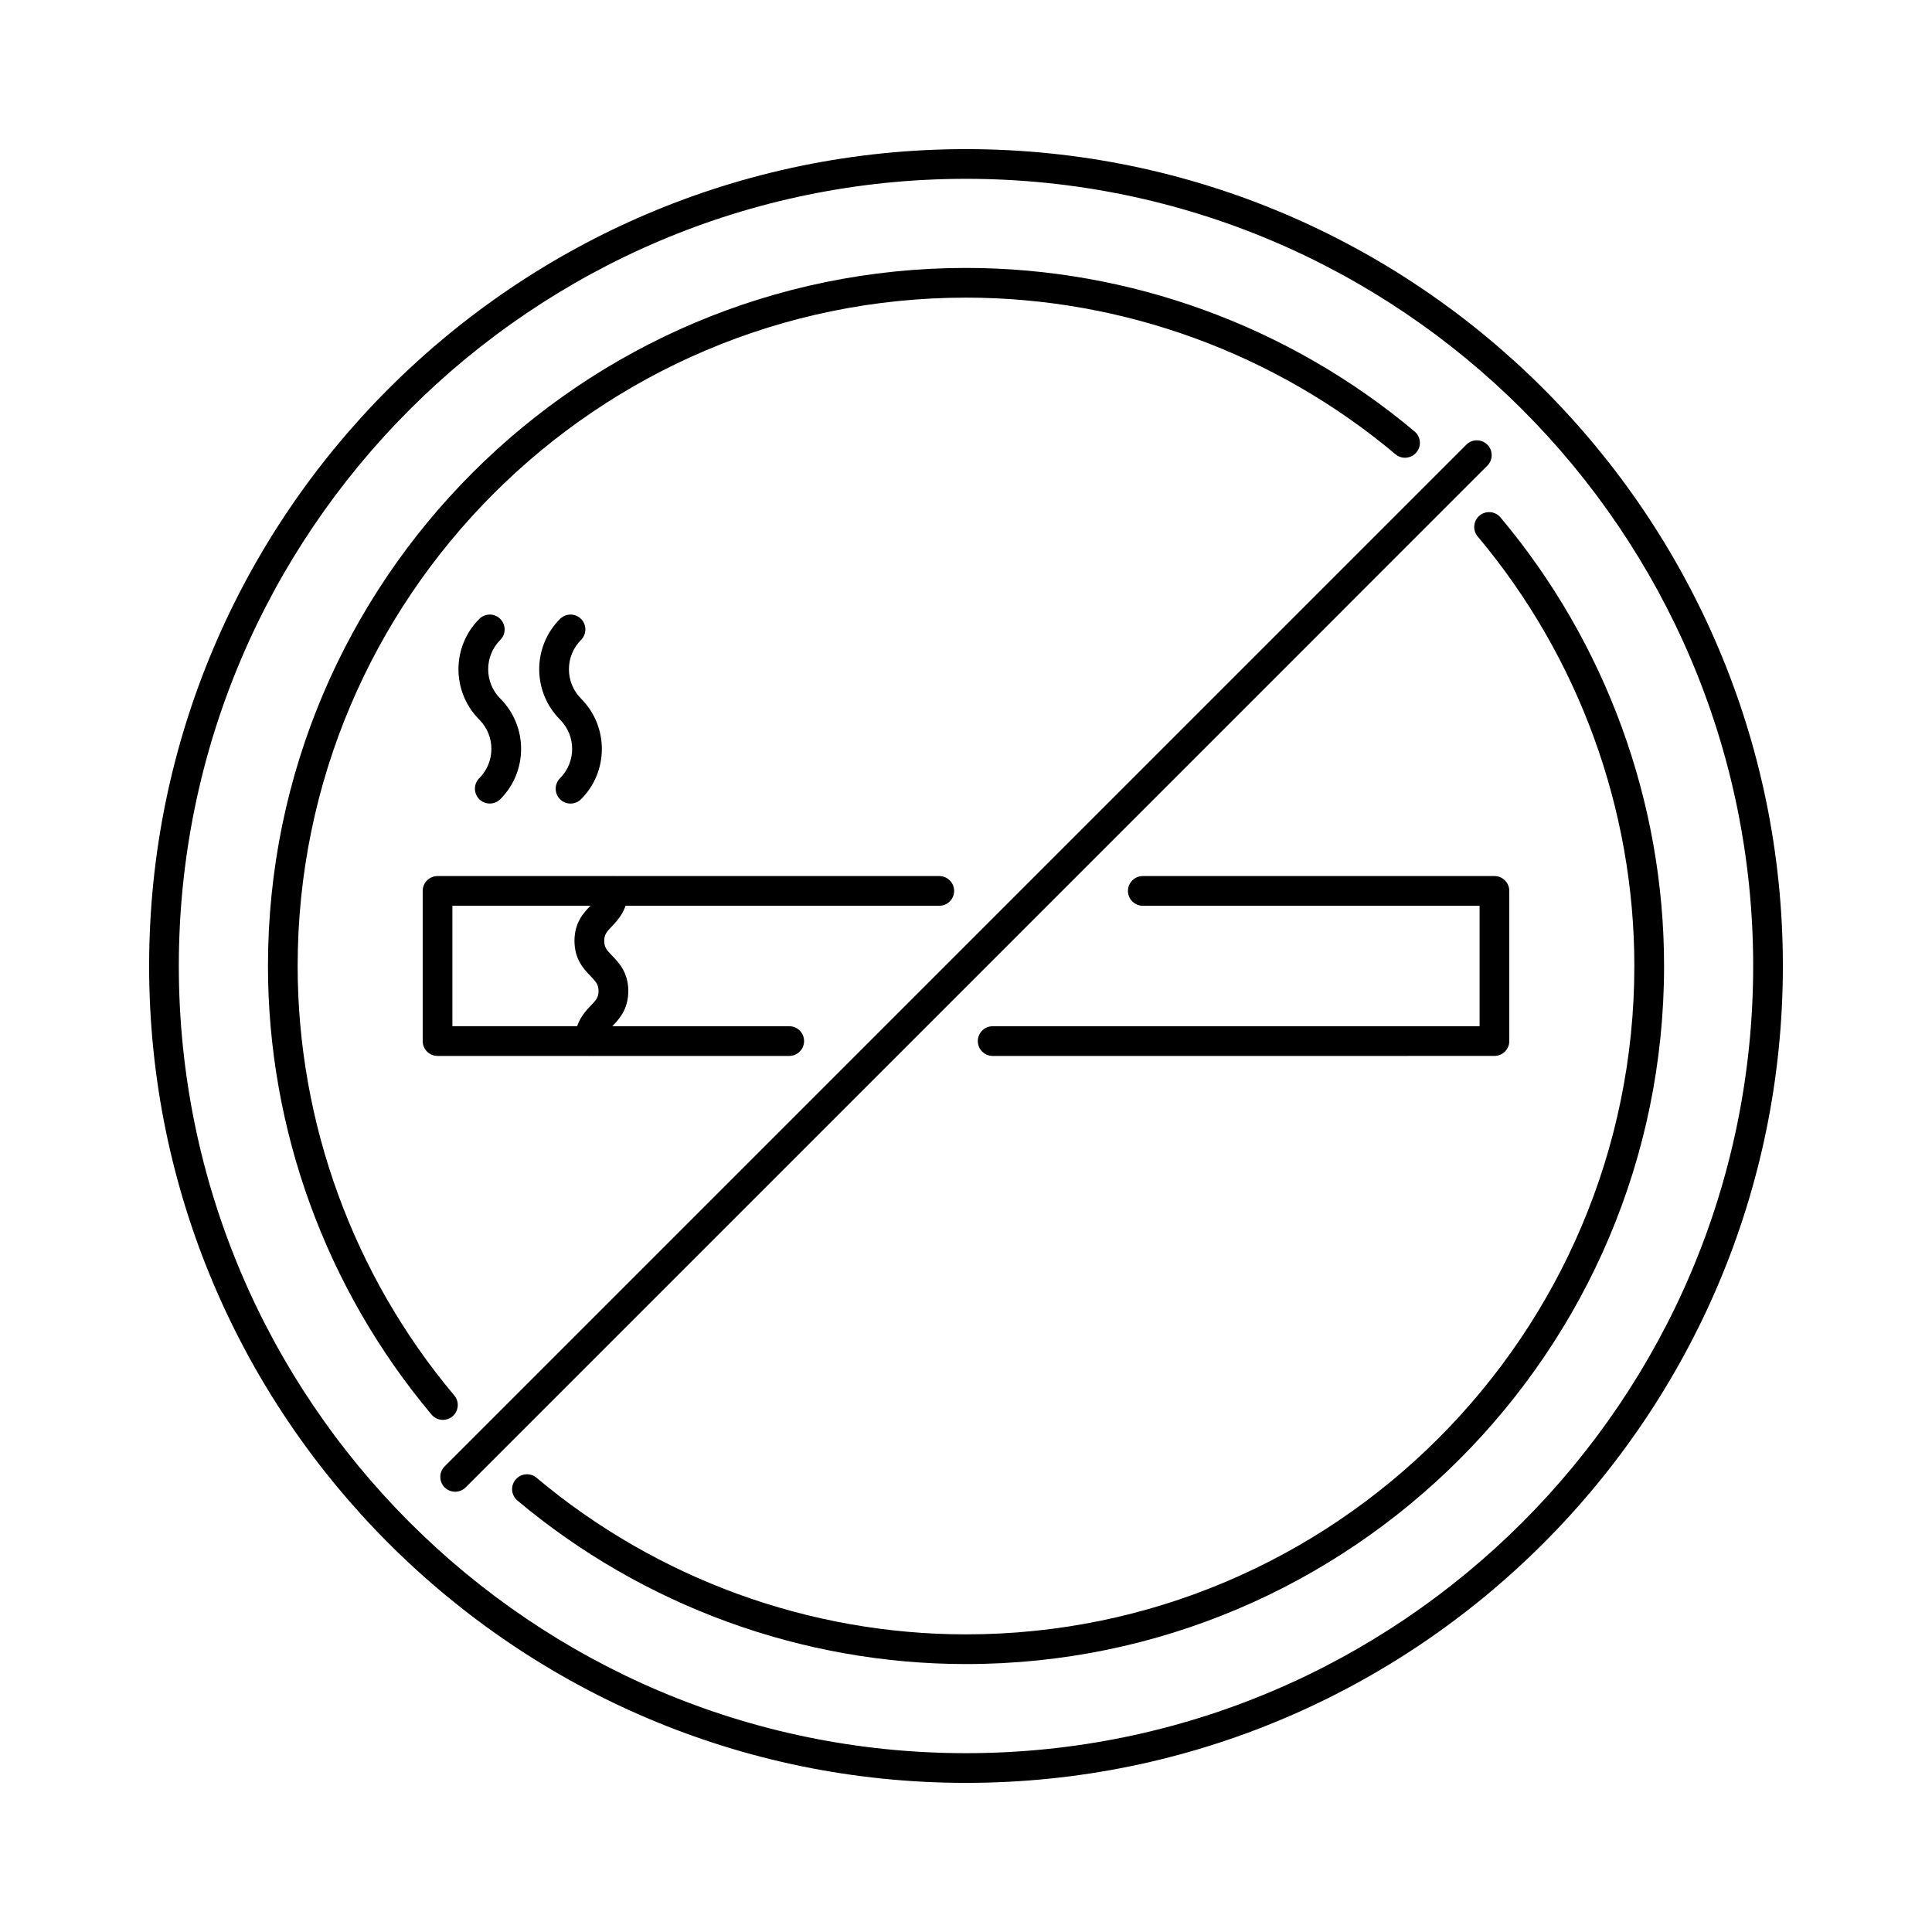 <?xml version="1.0" encoding="UTF-8"?>
<!-- Uploaded to: ICON Repo, www.svgrepo.com, Generator: ICON Repo Mixer Tools -->
<svg fill="#000000" width="800px" height="800px" version="1.1" viewBox="144 144 512 512" xmlns="http://www.w3.org/2000/svg">
 <g>
  <path d="m407.07 415.96c-2.172 0-3.938 1.762-3.938 3.938 0 2.172 1.762 3.938 3.938 3.938l132.97-0.004c2.172 0 3.938-1.762 3.938-3.938v-39.793c0-2.172-1.762-3.938-3.938-3.938h-93.184c-2.172 0-3.938 1.762-3.938 3.938 0 2.172 1.762 3.938 3.938 3.938h89.246v31.922z"/>
  <path d="m309.79 384.04h83.129c2.172 0 3.938-1.762 3.938-3.938 0-2.172-1.762-3.938-3.938-3.938h-86.207c-0.055 0-0.102-0.031-0.156-0.031-0.055 0-0.102 0.031-0.156 0.031h-46.445c-2.172 0-3.938 1.762-3.938 3.938v39.793c0 2.172 1.762 3.938 3.938 3.938h40.078c0.055 0 0.102 0.031 0.156 0.031 0.055 0 0.102-0.031 0.156-0.031h52.805c2.172 0 3.938-1.762 3.938-3.938 0-2.172-1.762-3.938-3.938-3.938h-46.879c1.801-1.875 4.234-4.457 4.234-9.32 0-4.902-2.473-7.484-4.281-9.367-1.488-1.551-2.094-2.25-2.094-3.93 0-1.668 0.605-2.371 2.094-3.914 1.219-1.285 2.707-2.957 3.566-5.387zm-45.902 31.914v-31.922h36.582c-1.801 1.875-4.227 4.449-4.227 9.305 0 4.902 2.473 7.484 4.281 9.367 1.488 1.551 2.094 2.25 2.094 3.93 0 1.668-0.605 2.371-2.094 3.914-1.234 1.281-2.723 2.961-3.582 5.406z"/>
  <path d="m297.98 308.02c-1.535-1.535-4.031-1.535-5.566 0-7.352 7.352-7.352 19.316 0 26.688 4.281 4.281 4.281 11.25 0 15.531-1.535 1.535-1.535 4.031 0 5.566 0.77 0.77 1.777 1.148 2.785 1.148 1.008 0 2.016-0.387 2.785-1.148 7.352-7.352 7.352-19.309 0-26.664-4.281-4.289-4.281-11.273 0-15.555 1.531-1.539 1.531-4.023-0.004-5.566z"/>
  <path d="m276.58 308.02c-1.535-1.535-4.031-1.535-5.566 0-7.352 7.359-7.352 19.316 0 26.68 4.281 4.281 4.281 11.25 0 15.531-1.535 1.535-1.535 4.031 0 5.566 0.77 0.77 1.777 1.148 2.785 1.148 1.008 0 2.016-0.387 2.785-1.148 7.352-7.352 7.352-19.309 0-26.664-4.281-4.281-4.281-11.266 0-15.547 1.531-1.539 1.531-4.023-0.004-5.566z"/>
  <path d="m538.16 261.84c-1.535-1.535-4.031-1.535-5.566 0l-270.76 270.77c-1.535 1.535-1.535 4.031 0 5.566 0.77 0.77 1.777 1.148 2.785 1.148 1.008 0 2.016-0.387 2.785-1.148l270.76-270.77c1.531-1.535 1.531-4.023-0.004-5.566z"/>
  <path d="m263.91 519.36c1.66-1.402 1.883-3.883 0.48-5.543-26.766-31.867-41.508-72.289-41.508-113.82 0-97.66 79.453-177.12 177.12-177.12 41.523 0 81.949 14.738 113.81 41.5 1.676 1.418 4.156 1.18 5.551-0.488 1.402-1.66 1.18-4.141-0.48-5.543-33.293-27.945-75.508-43.34-118.88-43.34-102.01 0-184.99 82.984-184.99 184.99 0 43.383 15.398 85.602 43.352 118.88 0.781 0.93 1.891 1.41 3.016 1.41 0.895-0.012 1.793-0.309 2.531-0.93z"/>
  <path d="m536.09 280.64c-1.66 1.402-1.883 3.883-0.48 5.543 26.766 31.863 41.508 72.285 41.508 113.82 0 97.66-79.453 177.12-177.12 177.12-41.523 0-81.949-14.738-113.81-41.5-1.668-1.402-4.148-1.18-5.551 0.488-1.402 1.66-1.18 4.141 0.48 5.543 33.293 27.941 75.512 43.34 118.89 43.34 102 0 184.99-82.988 184.99-184.99 0-43.383-15.398-85.602-43.352-118.88-1.402-1.656-3.875-1.891-5.551-0.48z"/>
  <path d="m400 183.52c-119.37 0-216.48 97.117-216.48 216.48s97.109 216.48 216.48 216.48 216.48-97.117 216.48-216.48-97.109-216.48-216.48-216.48zm0 425.09c-115.03 0-208.61-93.582-208.61-208.61 0-115.03 93.582-208.61 208.61-208.61 115.02 0 208.61 93.582 208.61 208.61 0 115.02-93.582 208.61-208.61 208.61z"/>
 </g>
</svg>